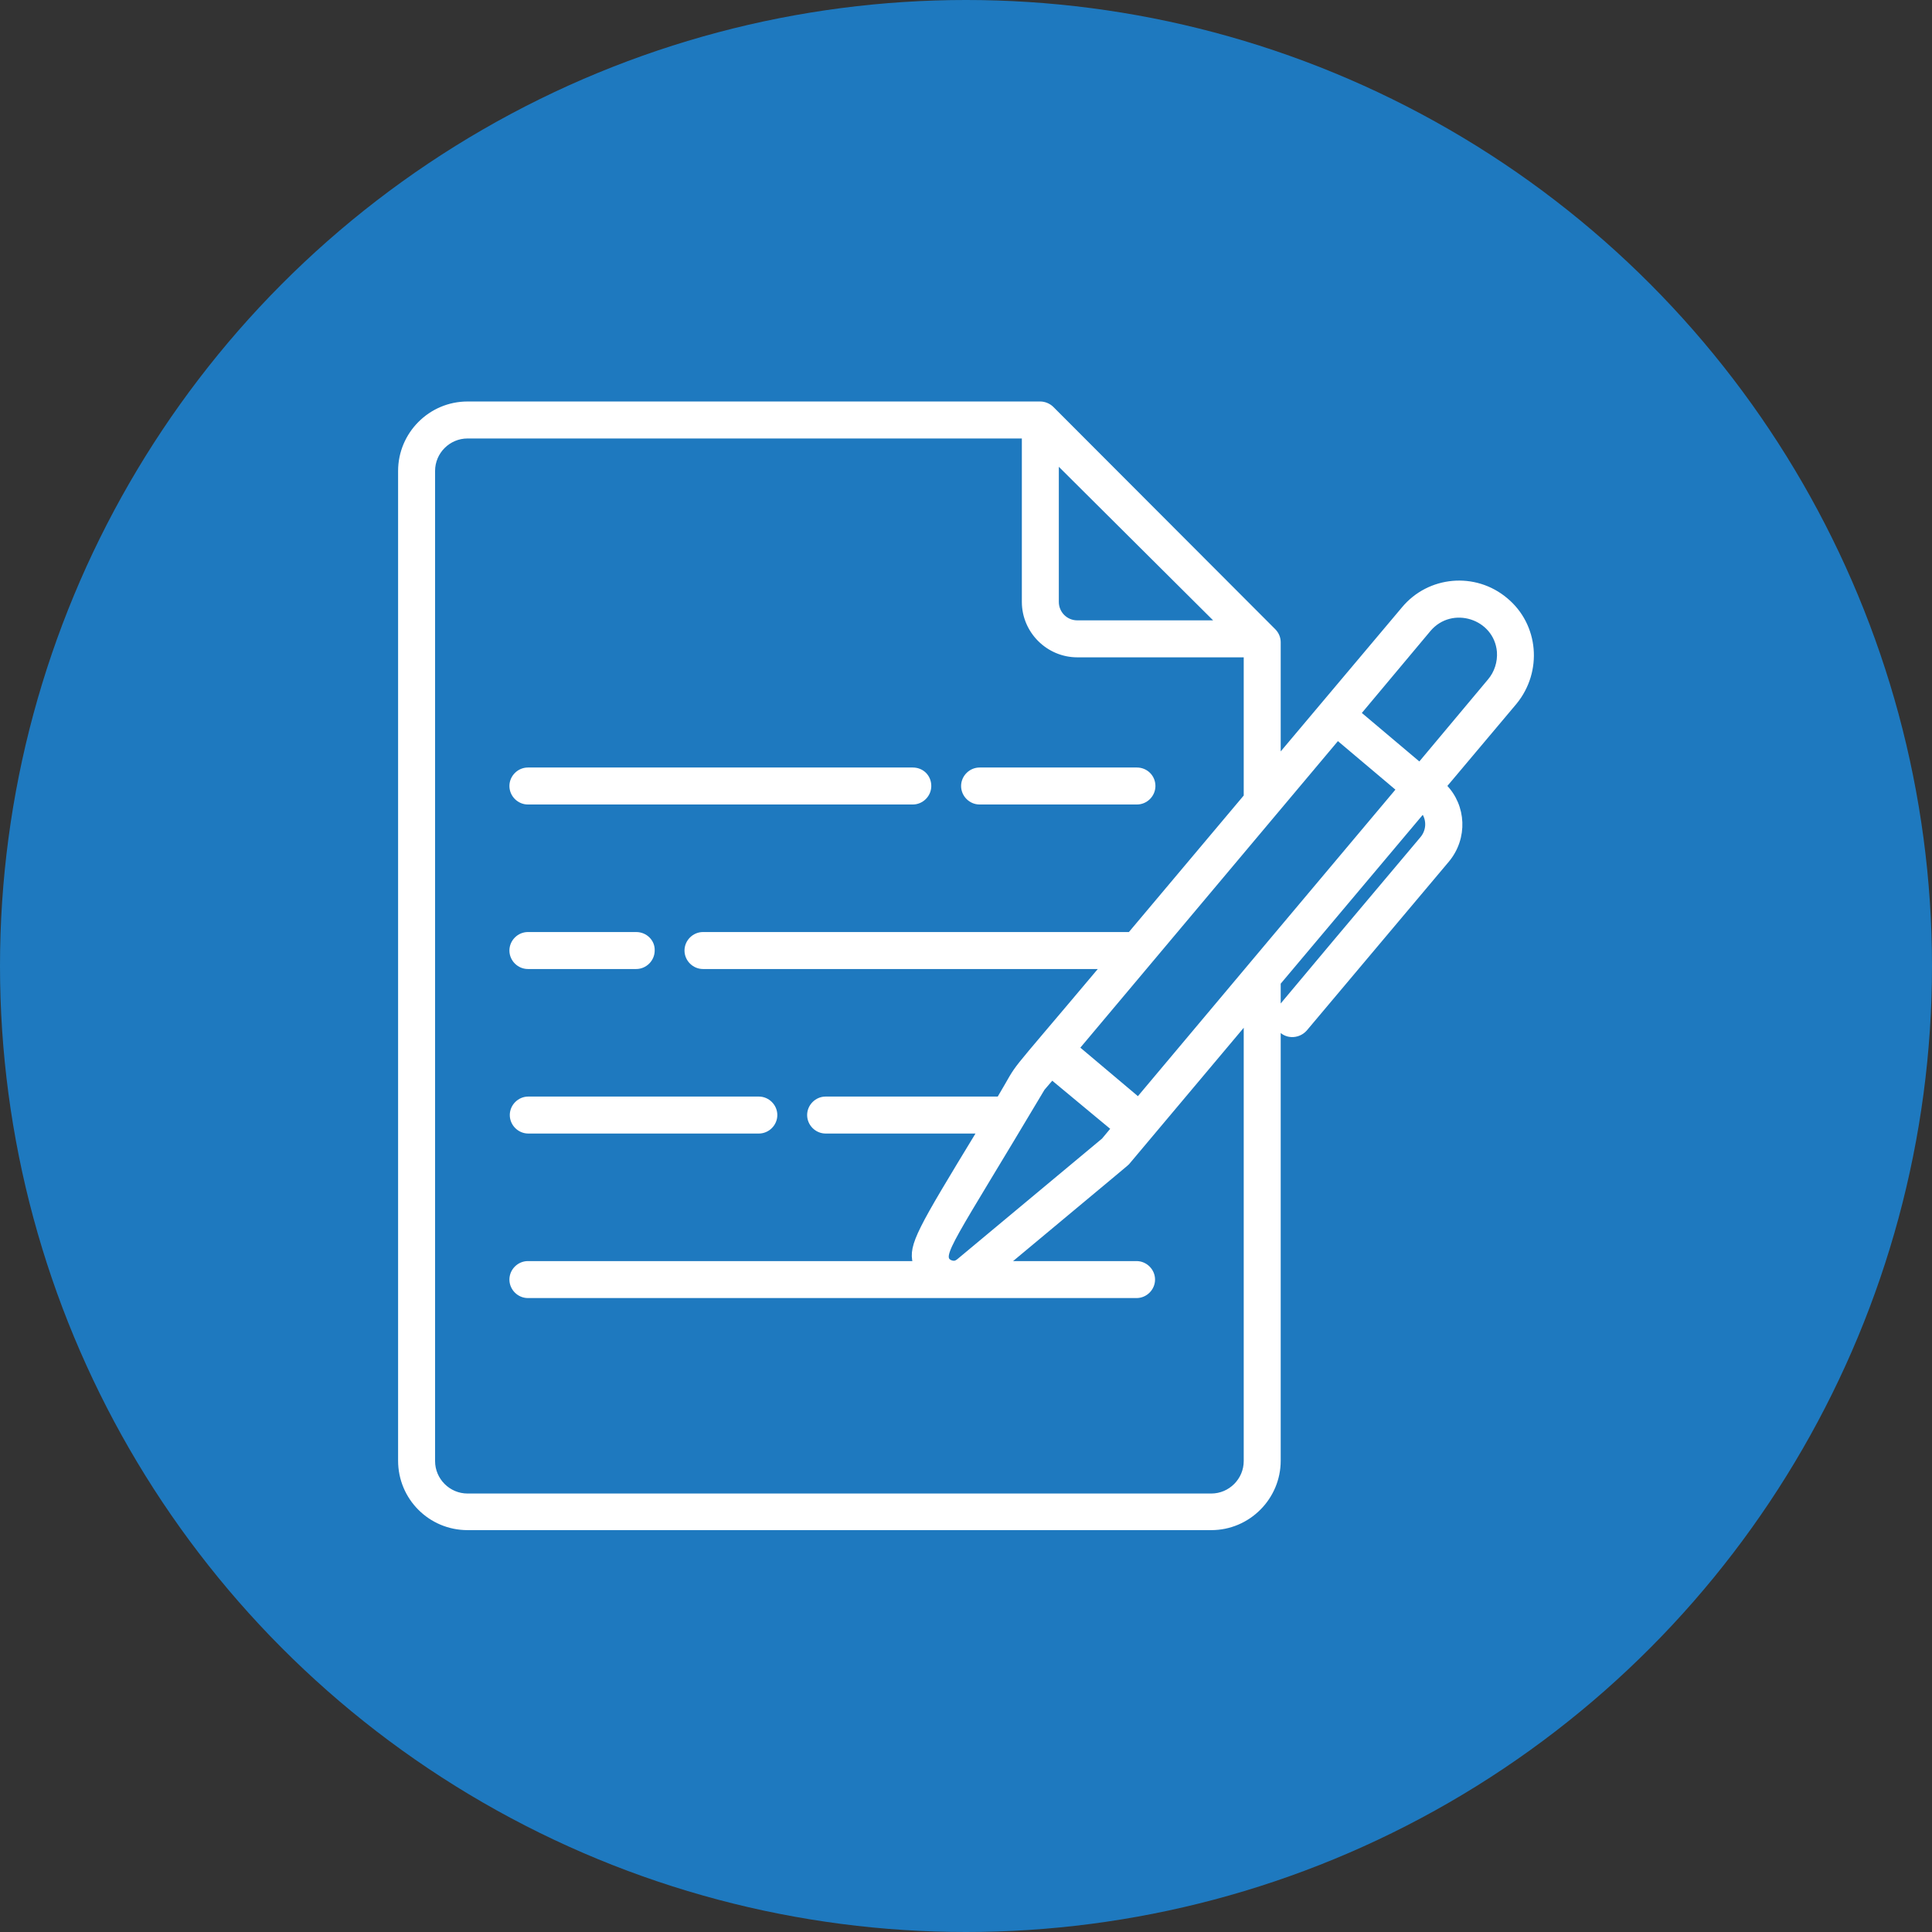 <?xml version="1.0" encoding="utf-8"?>
<!-- Generator: Adobe Illustrator 26.3.1, SVG Export Plug-In . SVG Version: 6.00 Build 0)  -->
<svg version="1.1" id="Layer_2_00000010272491589334406050000004306370800096429738_"
	 xmlns="http://www.w3.org/2000/svg" xmlns:xlink="http://www.w3.org/1999/xlink" x="0px" y="0px" viewBox="0 0 512 512"
	 style="enable-background:new 0 0 512 512;" xml:space="preserve">
<rect x="0" y="0" width="512" height="512" fill="#333333" stroke="none"/>
<style type="text/css">
	.st0{display:none;fill:#F7DC5B;}
	.st1{fill:#1E79BF;}
	.st2{display:none;fill:#00C9A7;}
	.st3{fill:#FFFFFF;stroke:#FFFFFF;stroke-miterlimit:10;}
</style>
<circle class="st0" cx="256" cy="256" r="256"/>
<circle class="st1" cx="256" cy="256" r="256"/>
<circle class="st2" cx="256" cy="256" r="256"/>
<g>
	<g>
		<path class="st3" d="M294.7,298.9L294.7,298.9L294.7,298.9C294.7,298.9,294.7,298.9,294.7,298.9z M294.9,299L294.9,299L294.9,299
			L294.9,299z"/>
		<path class="st3" d="M399.1,158.9c-8.2-6.9-20.4-5.8-27.2,2.4l-33,39.2v-30.3c0-1.2-0.5-2.3-1.3-3.1l-58.8-58.9
			c-0.8-0.8-2-1.3-3.1-1.3H123.9c-9.9,0-17.9,8.1-17.9,17.9v262.3c0,9.9,8,17.9,17.9,17.9H321c9.9,0,17.9-8.1,17.9-17.9V272.5
			c1.7,2.4,5.1,2.4,7,0.3l37.7-44.8c4.9-5.9,4.5-14.4-0.7-19.7l18.6-22.1C408.3,177.9,407.3,165.7,399.1,158.9L399.1,158.9z
			 M280.2,122.6l42.5,42.3h-37.2c-3,0-5.4-2.4-5.4-5.4V122.6z M330.1,387.2c0,5-4.1,9.1-9.1,9.1H123.9c-5,0-9.1-4.1-9.1-9.1V124.8
			c0-5,4.1-9.1,9.1-9.1h147.4v43.8c0,7.8,6.4,14.2,14.2,14.2h44.6V211l-30.7,36.5H186.3c-2.4,0-4.4,2-4.4,4.4s2,4.4,4.4,4.4H292
			c-27.4,32.6-20.6,23.6-27.3,34.8h-45.9c-2.4,0-4.4,2-4.4,4.4c0,0,0,0,0,0c0,2.4,2,4.4,4.4,4.4c0,0,0,0,0,0h40.6
			c-15.8,26-18.2,30-17,34.8H139.9c-2.4,0-4.4,2-4.4,4.4c0,2.4,2,4.4,4.4,4.4h161.3c2.4,0,4.4-2,4.4-4.4c0-2.4-2-4.4-4.4-4.4h-34.1
			c33.3-27.8,31.4-26.1,31.9-26.7l31.1-37V387.2L330.1,387.2z M294.7,298.9L294.7,298.9l0.1,0.1h0l0,0l0,0l0,0l0.1,0.1l0,0l0,0
			l-2.5,3l-38.4,32c-0.1,0-0.7,0.8-1.9,0.4c-3.6-1.3,0.2-5.5,24.3-46l2.4-2.8C290.4,295.3,293.8,298.2,294.7,298.9L294.7,298.9
			L294.7,298.9L294.7,298.9L294.7,298.9z M301.7,291.1c-0.1,0-0.1,0-0.2,0l-15.9-13.4l68.9-82l16,13.5
			C370.3,209.4,302.8,289.8,301.7,291.1L301.7,291.1z M376.8,222.2c-11.4,13.5-37.7,44.8-37.9,45.1v-6.8l38.2-45.4
			C378.7,217.3,378.5,220.2,376.8,222.2L376.8,222.2z M394.7,180.4l-18.5,22.1l-16-13.5l18.5-22.1c6-7.1,17.7-3.4,18.5,5.8
			C397.4,175.5,396.5,178.3,394.7,180.4z"/>
		<path class="st3" d="M294.7,298.9L294.7,298.9L294.7,298.9L294.7,298.9z M241.9,203.9h-102c-2.4,0-4.4,2-4.4,4.4
			c0,2.4,2,4.4,4.4,4.4h102c2.4,0,4.4-2,4.4-4.4C246.3,205.8,244.4,203.9,241.9,203.9z M301.3,203.9h-41.7c-2.4,0-4.4,2-4.4,4.4
			c0,2.4,2,4.4,4.4,4.4h41.7c2.4,0,4.4-2,4.4-4.4C305.7,205.8,303.7,203.9,301.3,203.9z M201.1,291.1h-61.1c-2.4,0-4.4,2-4.4,4.4
			c0,2.4,2,4.4,4.4,4.4h61.1c2.4,0,4.4-2,4.4-4.4C205.5,293.1,203.5,291.1,201.1,291.1z M168.6,247.5h-28.7c-2.4,0-4.4,2-4.4,4.4
			s2,4.4,4.4,4.4h28.7c2.4,0,4.4-2,4.4-4.4C173.1,249.5,171.1,247.5,168.6,247.5L168.6,247.5z"/>
	</g>
</g>
</svg>
